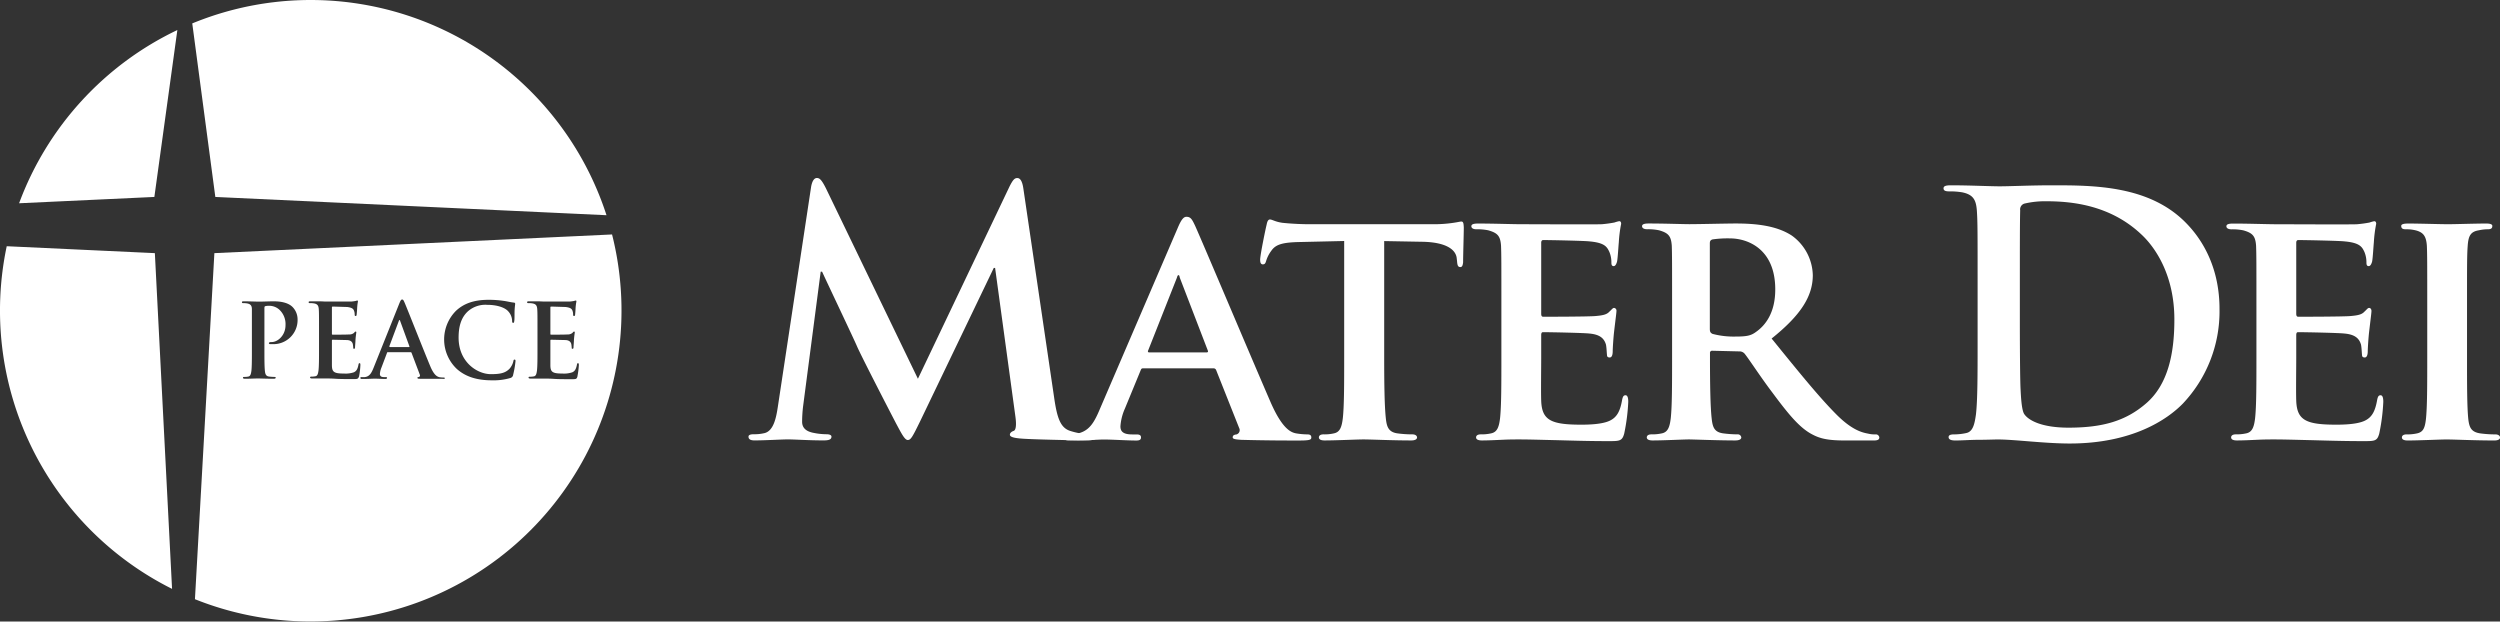 <svg id="Layer_1" data-name="Layer 1" xmlns="http://www.w3.org/2000/svg" viewBox="0 0 661.09 164.35"><rect x="0" y="0" width="661.09" height="164.35" fill="#333333" stroke="none"/><defs><style>.cls-1{fill:#fff;}</style></defs><title>MD_Logo_Flat_White</title><path class="cls-1" d="M314.94,114.87a16,16,0,0,1-3.25-.32,18.93,18.93,0,0,1-2.28-.57c-2.68-.8-3.57-3.39-4.37-9l-8.12-55.14c-.27-1.87-.8-2.76-1.61-2.76s-1.25.71-2,2.14l-24.27,50.94L244.73,49.83c-1.16-2.32-1.7-2.76-2.41-2.76s-1.25.8-1.52,2.32L232,107.56c-.45,3-1.16,6.51-3.66,7a11.38,11.38,0,0,1-2.68.27c-.89,0-1.42.18-1.42.63,0,.8.71,1,1.6,1,2.86,0,7.14-.27,8.83-.27s5.63.27,9.37.27c1.34,0,2.14-.18,2.14-1,0-.45-.62-.63-1.33-.63a17.53,17.53,0,0,1-3.75-.44c-1.52-.36-2.68-1.16-2.68-2.86a34.83,34.83,0,0,1,.27-4.19l4.64-35.51h.36c3.12,6.69,8.47,17.93,9.27,19.81,1.08,2.49,8.12,16.14,10.26,20.25,1.43,2.67,2.32,4.46,3.13,4.46s1.25-.8,3.3-5l19.45-40.5h.35l5.36,39.25c.35,2.5.09,3.66-.45,3.84s-1,.54-1,1,.54.8,2.59,1,7.6.33,12,.43l3.63.07c1.14,0,2,0,2.48,0a5.3,5.3,0,0,0,1.45-.17c.53-.15.87-.41.87-.81S315.74,114.87,314.94,114.87Z" transform="translate(-26.31)"/><path class="cls-1" d="M372,114.87a18.74,18.74,0,0,1-2.95-.27c-1.42-.26-3.66-1.24-6.69-8.11-5-11.51-18.11-42.56-20-46.75-.81-1.7-1.16-2.41-2.32-2.41-.81,0-1.43.89-2.32,3l-20.52,47.73c-1.44,3.44-2.67,5.66-5.48,6.46a7.59,7.59,0,0,1-1,.23c-.71,0-1.6.09-2.31.09s-.9.36-.9.8a.65.65,0,0,0,.5.7,3,3,0,0,0,.93.11c.91,0,1.82,0,2.7,0,1.46,0,2.83-.08,3.93-.13s2.14-.1,2.47-.1c2.5,0,6.16.27,8.74.27.81,0,1.25-.18,1.25-.81,0-.44-.18-.8-1.16-.8h-1.16c-2.41,0-3.12-.8-3.12-2.14a13.81,13.81,0,0,1,1.16-4.64l4.19-10.17c.18-.44.27-.53.72-.53h18.47a.75.75,0,0,1,.8.53l6.06,15.26a1.18,1.18,0,0,1-.71,1.69c-.8.09-1,.36-1,.8s.89.54,2.32.63c6.6.18,12.31.18,15.08.18,2.94,0,3.39-.18,3.39-.81S372.66,114.87,372,114.87ZM345.36,93.19H330.19c-.26,0-.44-.18-.26-.53l7.58-19.18c.09-.27.18-.72.44-.72s.27.45.36.72l7.41,19.27C345.81,93,345.72,93.19,345.36,93.19Z" transform="translate(-26.31)"/><path class="cls-1" d="M412.72,58.58c-.27,0-.89.17-2.14.35a34.54,34.54,0,0,1-5.36.36H373.37a73,73,0,0,1-7.85-.36c-2-.26-2.76-.89-3.39-.89-.45,0-.71.45-.89,1.43-.18.62-1.7,7.94-1.7,9.19,0,.8.18,1.25.72,1.25s.71-.36.89-1a8.69,8.69,0,0,1,1.34-2.59c1.16-1.7,3-2.23,7.58-2.32l11.69-.27V94.44c0,7,0,12.94-.36,16.15-.27,2.23-.71,3.66-2.32,4a10.89,10.89,0,0,1-2.76.27c-1,0-1.25.45-1.25.8,0,.54.53.81,1.51.81,3.13,0,8.48-.27,10.27-.27,2.22,0,7.49.27,12.66.27.9,0,1.52-.27,1.52-.81,0-.35-.36-.8-1.25-.8a29,29,0,0,1-4-.27c-2.32-.35-2.77-1.78-3-3.92-.36-3.3-.44-9.28-.44-16.24V63.75l9.9.18c7.05.09,9.1,2.41,9.28,4.37l.09.8c.09,1.16.27,1.52.89,1.52.45,0,.62-.45.71-1.25,0-2,.18-7.58.18-9.19C413.34,59,413.25,58.58,412.72,58.58Z" transform="translate(-26.31)"/><path class="cls-1" d="M456.16,104.52c-.53,0-.71.36-.89,1.16-.53,3.13-1.43,4.73-3.39,5.62s-5.35,1-7.4,1c-8,0-10.44-1.15-10.62-6.33-.09-2.23,0-8.65,0-11.24V88.64c0-.44.09-.8.45-.8,2,0,10.88.18,12.31.36,2.94.26,3.92,1.42,4.37,2.94.18,1,.18,2,.27,2.77,0,.35.18.62.71.62.72,0,.8-1.07.8-1.69s.18-3.57.36-5.09c.45-3.84.63-5.08.63-5.53a.72.72,0,0,0-.63-.8c-.36,0-.62.44-1.25,1-.71.8-1.87,1-3.74,1.16s-12,.18-13.74.18c-.45,0-.54-.36-.54-.81V64.2c0-.45.18-.72.54-.72,1.6,0,11,.18,12.31.36,3.92.36,4.55,1.43,5.17,2.77a7.05,7.05,0,0,1,.54,2.76c0,.63.09,1,.62,1s.8-.89.89-1.25c.18-.89.36-4.19.45-5A34.54,34.54,0,0,1,455,59.2c0-.36-.08-.71-.53-.71a9,9,0,0,0-1.25.35,32.7,32.7,0,0,1-3.3.45c-1.52.09-18.92,0-21.41,0-2.24,0-7.23-.18-11.33-.18-1.16,0-1.79.18-1.79.71s.54.81,1.34.81a14.29,14.29,0,0,1,3.12.27c2.5.71,3.21,1.51,3.39,4.1.09,2.41.09,4.55.09,16.06V94.44c0,7,0,12.94-.35,16.15-.27,2.23-.72,3.66-2.33,4a11.38,11.38,0,0,1-2.76.27c-1,0-1.25.45-1.25.8,0,.54.54.81,1.52.81,1.6,0,3.57-.09,5.44-.18s3.57-.09,4.46-.09c2.32,0,5.26.09,9.1.18s8.57.27,14.45.27c2.95,0,3.66,0,4.2-2a51.88,51.88,0,0,0,1.07-8.38C456.88,105.5,456.79,104.52,456.16,104.52Z" transform="translate(-26.31)"/><path class="cls-1" d="M522.27,114.87a7.25,7.25,0,0,1-1.87-.18c-1.25-.26-4-.62-8.39-5-4.73-4.73-10.26-11.6-17.22-20.17,7.68-6.15,10.89-11.15,10.89-16.77a13.27,13.27,0,0,0-5.53-10.44c-4.2-2.76-9.91-3.21-14.9-3.21-2.41,0-9.55.18-12.22.18-1.61,0-6.61-.18-10.71-.18-1.16,0-1.79.18-1.79.71s.54.81,1.34.81a14.29,14.29,0,0,1,3.12.27c2.5.71,3.22,1.51,3.4,4.1.08,2.41.08,4.55.08,16.06V94.44c0,7,0,12.94-.35,16.15-.27,2.23-.72,3.66-2.32,4a11.53,11.53,0,0,1-2.77.27c-1,0-1.25.45-1.25.8,0,.54.54.81,1.52.81,3.12,0,8.12-.27,9.63-.27,1.16,0,7.68.27,12.23.27,1,0,1.61-.27,1.61-.81a.92.92,0,0,0-1-.8,29.7,29.7,0,0,1-3.84-.27c-2.4-.35-2.76-1.78-3-4-.35-3.21-.44-9.1-.44-16.15V93.37a.55.55,0,0,1,.62-.62l7.05.17a1.82,1.82,0,0,1,1.43.54c1,1.16,4.28,6.25,7.4,10.35,4.37,5.89,7.32,9.46,10.71,11.15,2.05,1.07,4.19,1.52,8.56,1.52h7.5c1,0,1.51-.18,1.51-.81A.91.91,0,0,0,522.27,114.87ZM490.69,87.75c-1.34,1-2.41,1.25-5.53,1.25a21.8,21.8,0,0,1-6-.71c-.53-.27-.71-.54-.71-1.34V64.38c0-.63.18-.9.71-1.07a28.19,28.19,0,0,1,4.64-.27c4.64,0,11.95,2.76,11.95,13.47C495.77,82.75,493.1,86.06,490.69,87.75Z" transform="translate(-26.31)"/><path class="cls-1" d="M604.61,59.2C594.89,49,580,49,568.84,49c-5.35,0-11,.27-13.74.27-2.5,0-8.12-.27-12.85-.27-1.34,0-2,.18-2,.8s.54.81,1.52.81a19.22,19.22,0,0,1,3.48.26c2.94.63,3.65,2.06,3.83,5.09.18,2.85.18,5.35.18,18.91V90.61c0,8.2,0,15.25-.44,19-.36,2.59-.81,4.55-2.59,4.91a15.26,15.26,0,0,1-3.21.35c-1.07,0-1.43.27-1.43.72,0,.62.62.89,1.78.89,1.79,0,4.11-.18,6.16-.18s4.1-.09,5.08-.09c2.23,0,5.36.27,8.75.54s7,.53,10.26.53c16.5,0,25.78-6.33,29.89-10.53a35.45,35.45,0,0,0,9.72-24.89C613.27,71.25,609.08,63.84,604.61,59.2Zm-10.79,47.47c-5.35,4.63-11.42,6.42-20.52,6.42-7,0-10.53-1.88-11.69-3.57-.71-1-.89-4.55-1-6.78-.09-1.7-.18-8.57-.18-18V73.48c0-7,0-14.81.09-17.85a1.61,1.61,0,0,1,1.07-1.78,23.7,23.7,0,0,1,5.8-.63c7,0,17.13,1.07,25.34,8.93,3.84,3.65,8.56,11,8.56,22.3C601.31,93.64,599.53,101.76,593.82,106.67Z" transform="translate(-26.31)"/><path class="cls-1" d="M655.82,104.52c-.53,0-.71.36-.89,1.16-.53,3.13-1.43,4.73-3.39,5.62s-5.35,1-7.4,1c-8,0-10.44-1.15-10.62-6.33-.09-2.23,0-8.65,0-11.24V88.64c0-.44.09-.8.45-.8,2,0,10.88.18,12.31.36,2.94.26,3.92,1.42,4.37,2.94.18,1,.18,2,.27,2.77,0,.35.18.62.71.62.71,0,.8-1.07.8-1.69s.18-3.57.36-5.09c.45-3.84.62-5.08.62-5.53s-.26-.8-.62-.8-.62.44-1.25,1c-.71.8-1.87,1-3.75,1.16s-11.95.18-13.73.18c-.45,0-.54-.36-.54-.81V64.2c0-.45.18-.72.54-.72,1.6,0,11,.18,12.31.36,3.92.36,4.55,1.43,5.17,2.77a7.05,7.05,0,0,1,.54,2.76c0,.63.09,1,.62,1s.8-.89.89-1.25c.18-.89.36-4.19.45-5a34.54,34.54,0,0,1,.62-4.91c0-.36-.09-.71-.53-.71a9,9,0,0,0-1.25.35,32.7,32.7,0,0,1-3.3.45c-1.52.09-18.92,0-21.41,0-2.23,0-7.23-.18-11.33-.18-1.16,0-1.79.18-1.79.71s.54.81,1.34.81a14.29,14.29,0,0,1,3.12.27c2.5.71,3.21,1.51,3.39,4.1.09,2.41.09,4.55.09,16.06V94.44c0,7,0,12.94-.35,16.15-.27,2.23-.72,3.66-2.32,4a11.53,11.53,0,0,1-2.77.27c-1,0-1.25.45-1.25.8,0,.54.54.81,1.52.81,1.6,0,3.57-.09,5.44-.18s3.57-.09,4.46-.09c2.32,0,5.26.09,9.1.18s8.56.27,14.45.27c3,0,3.66,0,4.2-2a51.88,51.88,0,0,0,1.07-8.38C656.54,105.5,656.45,104.52,655.82,104.52Z" transform="translate(-26.31)"/><path class="cls-1" d="M686.16,114.87a29.18,29.18,0,0,1-4-.27c-2.32-.35-2.85-1.51-3.12-3.56-.36-3.22-.36-9.28-.36-16.6V81.06c0-11.51,0-13.65.18-16.06.18-2.68.8-3.75,2.94-4.1a10.89,10.89,0,0,1,2.32-.27c.81,0,1.25-.18,1.25-.89,0-.45-.62-.63-1.6-.63-3,0-8.12.18-10.09.18-2.22,0-7.58-.18-10.52-.18-1.25,0-1.88.18-1.88.63,0,.71.45.89,1.25.89a9.93,9.93,0,0,1,2.86.36c1.69.53,2.5,1.42,2.67,4,.1,2.41.1,4.55.1,16.06V94.44c0,7.32,0,13.38-.36,16.51-.27,2.23-.72,3.3-2.32,3.65a11.53,11.53,0,0,1-2.77.27c-1,0-1.25.45-1.25.8,0,.54.54.81,1.52.81,3.12,0,8.48-.27,10.26-.27,2.14,0,7.49.27,12.67.27.89,0,1.51-.27,1.51-.81C687.4,115.32,687.05,114.87,686.16,114.87Z" transform="translate(-26.31)"/><path class="cls-1" d="M31.36,53.75l35.77-1.67L73.21,7.94A82.44,82.44,0,0,0,31.36,53.75Z" transform="translate(-26.31)"/><path class="cls-1" d="M186.69,56.91A82.24,82.24,0,0,0,77.15,6.19l6.1,45.89Z" transform="translate(-26.31)"/><path class="cls-1" d="M28.09,65.11a82.26,82.26,0,0,0,43.72,90.61L67.26,66.94Z" transform="translate(-26.31)"/><path class="cls-1" d="M132.06,84.88c0-.11-.05-.24-.13-.24s-.14.13-.16.24l-2.5,6.67c0,.1,0,.19.11.19h5c.13,0,.16-.09.13-.17Zm0,0c0-.11-.05-.24-.13-.24s-.14.13-.16.24l-2.5,6.67c0,.1,0,.19.11.19h5c.13,0,.16-.09.13-.17ZM188.16,62,83,66.94l-5.14,91.51A82.23,82.23,0,0,0,188.16,62ZM98.31,91a5.52,5.52,0,0,1-.57,0c-.13,0-.32-.06-.32-.25s.19-.3.76-.3c1.52,0,3.63-1.7,3.63-4.47a5.2,5.2,0,0,0-1.6-4.06,4,4,0,0,0-2.71-1.06,3.91,3.91,0,0,0-1.06.11c-.13,0-.21.22-.21.52V92.3c0,2.5,0,4.64.13,5.8.08.76.25,1.36,1.06,1.47a12.27,12.27,0,0,0,1.38.1c.3,0,.43.08.43.22s-.21.27-.51.27c-1.79,0-3.5-.08-4.2-.08s-2.33.08-3.41.08c-.36,0-.55-.08-.55-.27s.11-.22.44-.22a4.74,4.74,0,0,0,1-.1c.54-.11.68-.71.79-1.49.13-1.14.13-3.28.13-5.78V87.53c0-4.11,0-4.87,0-5.74s-.27-1.35-1.17-1.54a4.93,4.93,0,0,0-1-.09c-.3,0-.46,0-.46-.24s.19-.24.59-.24c1.44,0,3.15.08,3.9.08,1.12,0,2.69-.08,3.93-.08,3.39,0,4.61,1.14,5,1.54A4.7,4.7,0,0,1,105,84.45,6.38,6.38,0,0,1,98.31,91Zm21.46,9.24c-2,0-3.53,0-4.69-.08s-2-.08-2.82-.08c-.3,0-.89,0-1.54,0s-1.33,0-1.87,0c-.35,0-.54-.08-.54-.27s.1-.22.43-.22a4.66,4.66,0,0,0,1-.1c.55-.11.68-.71.79-1.49.14-1.14.14-3.28.14-5.78V87.53c0-4.11,0-4.87-.06-5.74s-.27-1.35-1.16-1.54a5.1,5.1,0,0,0-1.06-.09c-.3,0-.46,0-.46-.24s.19-.24.6-.24l2.19,0c.7,0,1.33.06,1.71.06.86,0,6.26,0,6.77,0a11,11,0,0,0,1.17-.16,2.09,2.09,0,0,1,.43-.11c.14,0,.16.11.16.24s-.13.52-.21,1.77c0,.27-.09,1.46-.14,1.78,0,.14-.08.3-.27.3s-.24-.13-.24-.38a2.78,2.78,0,0,0-.17-1c-.19-.49-.46-.82-1.81-1-.46,0-3.31-.11-3.85-.11-.14,0-.19.08-.19.27v6.86c0,.19,0,.3.19.3.6,0,3.71,0,4.33-.06a1.9,1.9,0,0,0,1.31-.4c.19-.22.29-.36.43-.36s.19.06.19.22-.11.6-.22,2c0,.54-.11,1.63-.11,1.82s0,.51-.24.51-.24-.11-.24-.25a8,8,0,0,0-.11-1c-.14-.54-.52-1-1.52-1.06-.51,0-3.2-.08-3.85-.08-.13,0-.16.11-.16.27V92.3c0,.92,0,3.42,0,4.2,0,1.87.49,2.28,3.25,2.28a6.79,6.79,0,0,0,2.55-.33c.7-.32,1-.89,1.22-2,.05-.3.11-.41.3-.41s.21.22.21.49a20.66,20.66,0,0,1-.35,3C121,100.24,120.8,100.24,119.77,100.24Zm22.86-.08c-1,0-2.95,0-5.12,0-.49,0-.81,0-.81-.22s.1-.22.38-.24a.44.44,0,0,0,.24-.63l-2.17-5.74a.25.25,0,0,0-.27-.19h-6c-.14,0-.19,0-.25.22l-1.46,3.87a5.27,5.27,0,0,0-.4,1.65c0,.49.24.84,1.08.84h.41c.32,0,.4.06.4.22s-.16.27-.46.27c-.87,0-2-.08-2.87-.08-.3,0-1.79.08-3.2.08-.35,0-.51,0-.51-.27s.11-.22.32-.22a7.3,7.3,0,0,0,.84,0c1.25-.16,1.76-1.08,2.31-2.44l6.8-17c.32-.78.48-1.08.76-1.08s.4.25.67.87c.65,1.49,5,12.54,6.72,16.66,1,2.44,1.82,2.82,2.39,3a5.93,5.93,0,0,0,1.14.1c.21,0,.35,0,.35.22S143.63,100.16,142.63,100.16Zm19.37-1a1,1,0,0,1-.71.79,15.76,15.76,0,0,1-4.87.62c-3.72,0-6.83-.81-9.3-3a10.73,10.73,0,0,1-.19-15.42c1.95-1.79,4.53-2.87,8.57-2.87a27,27,0,0,1,3.92.27c1,.13,1.9.38,2.71.46.3,0,.41.16.41.33s-.08.54-.14,1.49,0,2.38-.08,2.92-.08.62-.32.62-.27-.21-.27-.59a3.86,3.86,0,0,0-1.06-2.49c-.89-1-3-1.68-5.5-1.68a7,7,0,0,0-5.09,1.68c-2,1.81-2.5,4.38-2.5,7,0,6.45,4.91,9.65,8.54,9.65,2.41,0,3.87-.27,5-1.52a4.51,4.51,0,0,0,.92-1.79c.08-.43.13-.54.35-.54s.24.19.24.41A25.77,25.77,0,0,1,162,99.13Zm17,.41c-.19.7-.43.7-1.46.7-2,0-3.53,0-4.69-.08s-2-.08-2.82-.08c-.3,0-.89,0-1.54,0s-1.33,0-1.87,0c-.35,0-.54-.08-.54-.27s.1-.22.43-.22a4.66,4.66,0,0,0,1-.1c.55-.11.68-.71.79-1.49.14-1.14.14-3.28.14-5.78V87.53c0-4.11,0-4.87-.06-5.74s-.27-1.35-1.16-1.54a5.1,5.1,0,0,0-1.06-.09c-.3,0-.46,0-.46-.24s.19-.24.6-.24l2.19,0c.7,0,1.33.06,1.71.06.86,0,6.26,0,6.77,0a11,11,0,0,0,1.17-.16,2.09,2.09,0,0,1,.43-.11c.13,0,.16.11.16.24s-.13.52-.22,1.77c0,.27-.08,1.46-.13,1.78,0,.14-.08.3-.27.3s-.25-.13-.25-.38a2.74,2.74,0,0,0-.16-1c-.19-.49-.46-.82-1.81-1-.46,0-3.31-.11-3.85-.11-.14,0-.19.08-.19.27v6.86c0,.19,0,.3.19.3.6,0,3.71,0,4.33-.06a1.92,1.92,0,0,0,1.31-.4c.18-.22.29-.36.43-.36s.19.06.19.22-.11.6-.22,2c0,.54-.11,1.63-.11,1.82s0,.51-.24.51-.24-.11-.24-.25a8,8,0,0,0-.11-1c-.14-.54-.52-1-1.52-1.06-.52,0-3.2-.08-3.85-.08-.13,0-.16.11-.16.27V92.3c0,.92,0,3.42,0,4.2,0,1.87.49,2.28,3.25,2.28a6.79,6.79,0,0,0,2.55-.33c.7-.32,1-.89,1.22-2,.05-.3.11-.41.29-.41s.22.22.22.49A22.14,22.14,0,0,1,179,99.54Zm-47-14.9c-.08,0-.14.13-.16.24l-2.5,6.67c0,.1,0,.19.11.19h5c.13,0,.16-.09.13-.17l-2.44-6.69C132,84.77,132,84.64,131.93,84.64Zm.13.24c0-.11-.05-.24-.13-.24s-.14.13-.16.24l-2.5,6.67c0,.1,0,.19.11.19h5c.13,0,.16-.09.13-.17Zm0,0c0-.11-.05-.24-.13-.24s-.14.13-.16.24l-2.5,6.67c0,.1,0,.19.11.19h5c.13,0,.16-.09.13-.17Z" transform="translate(-26.31)"/></svg>